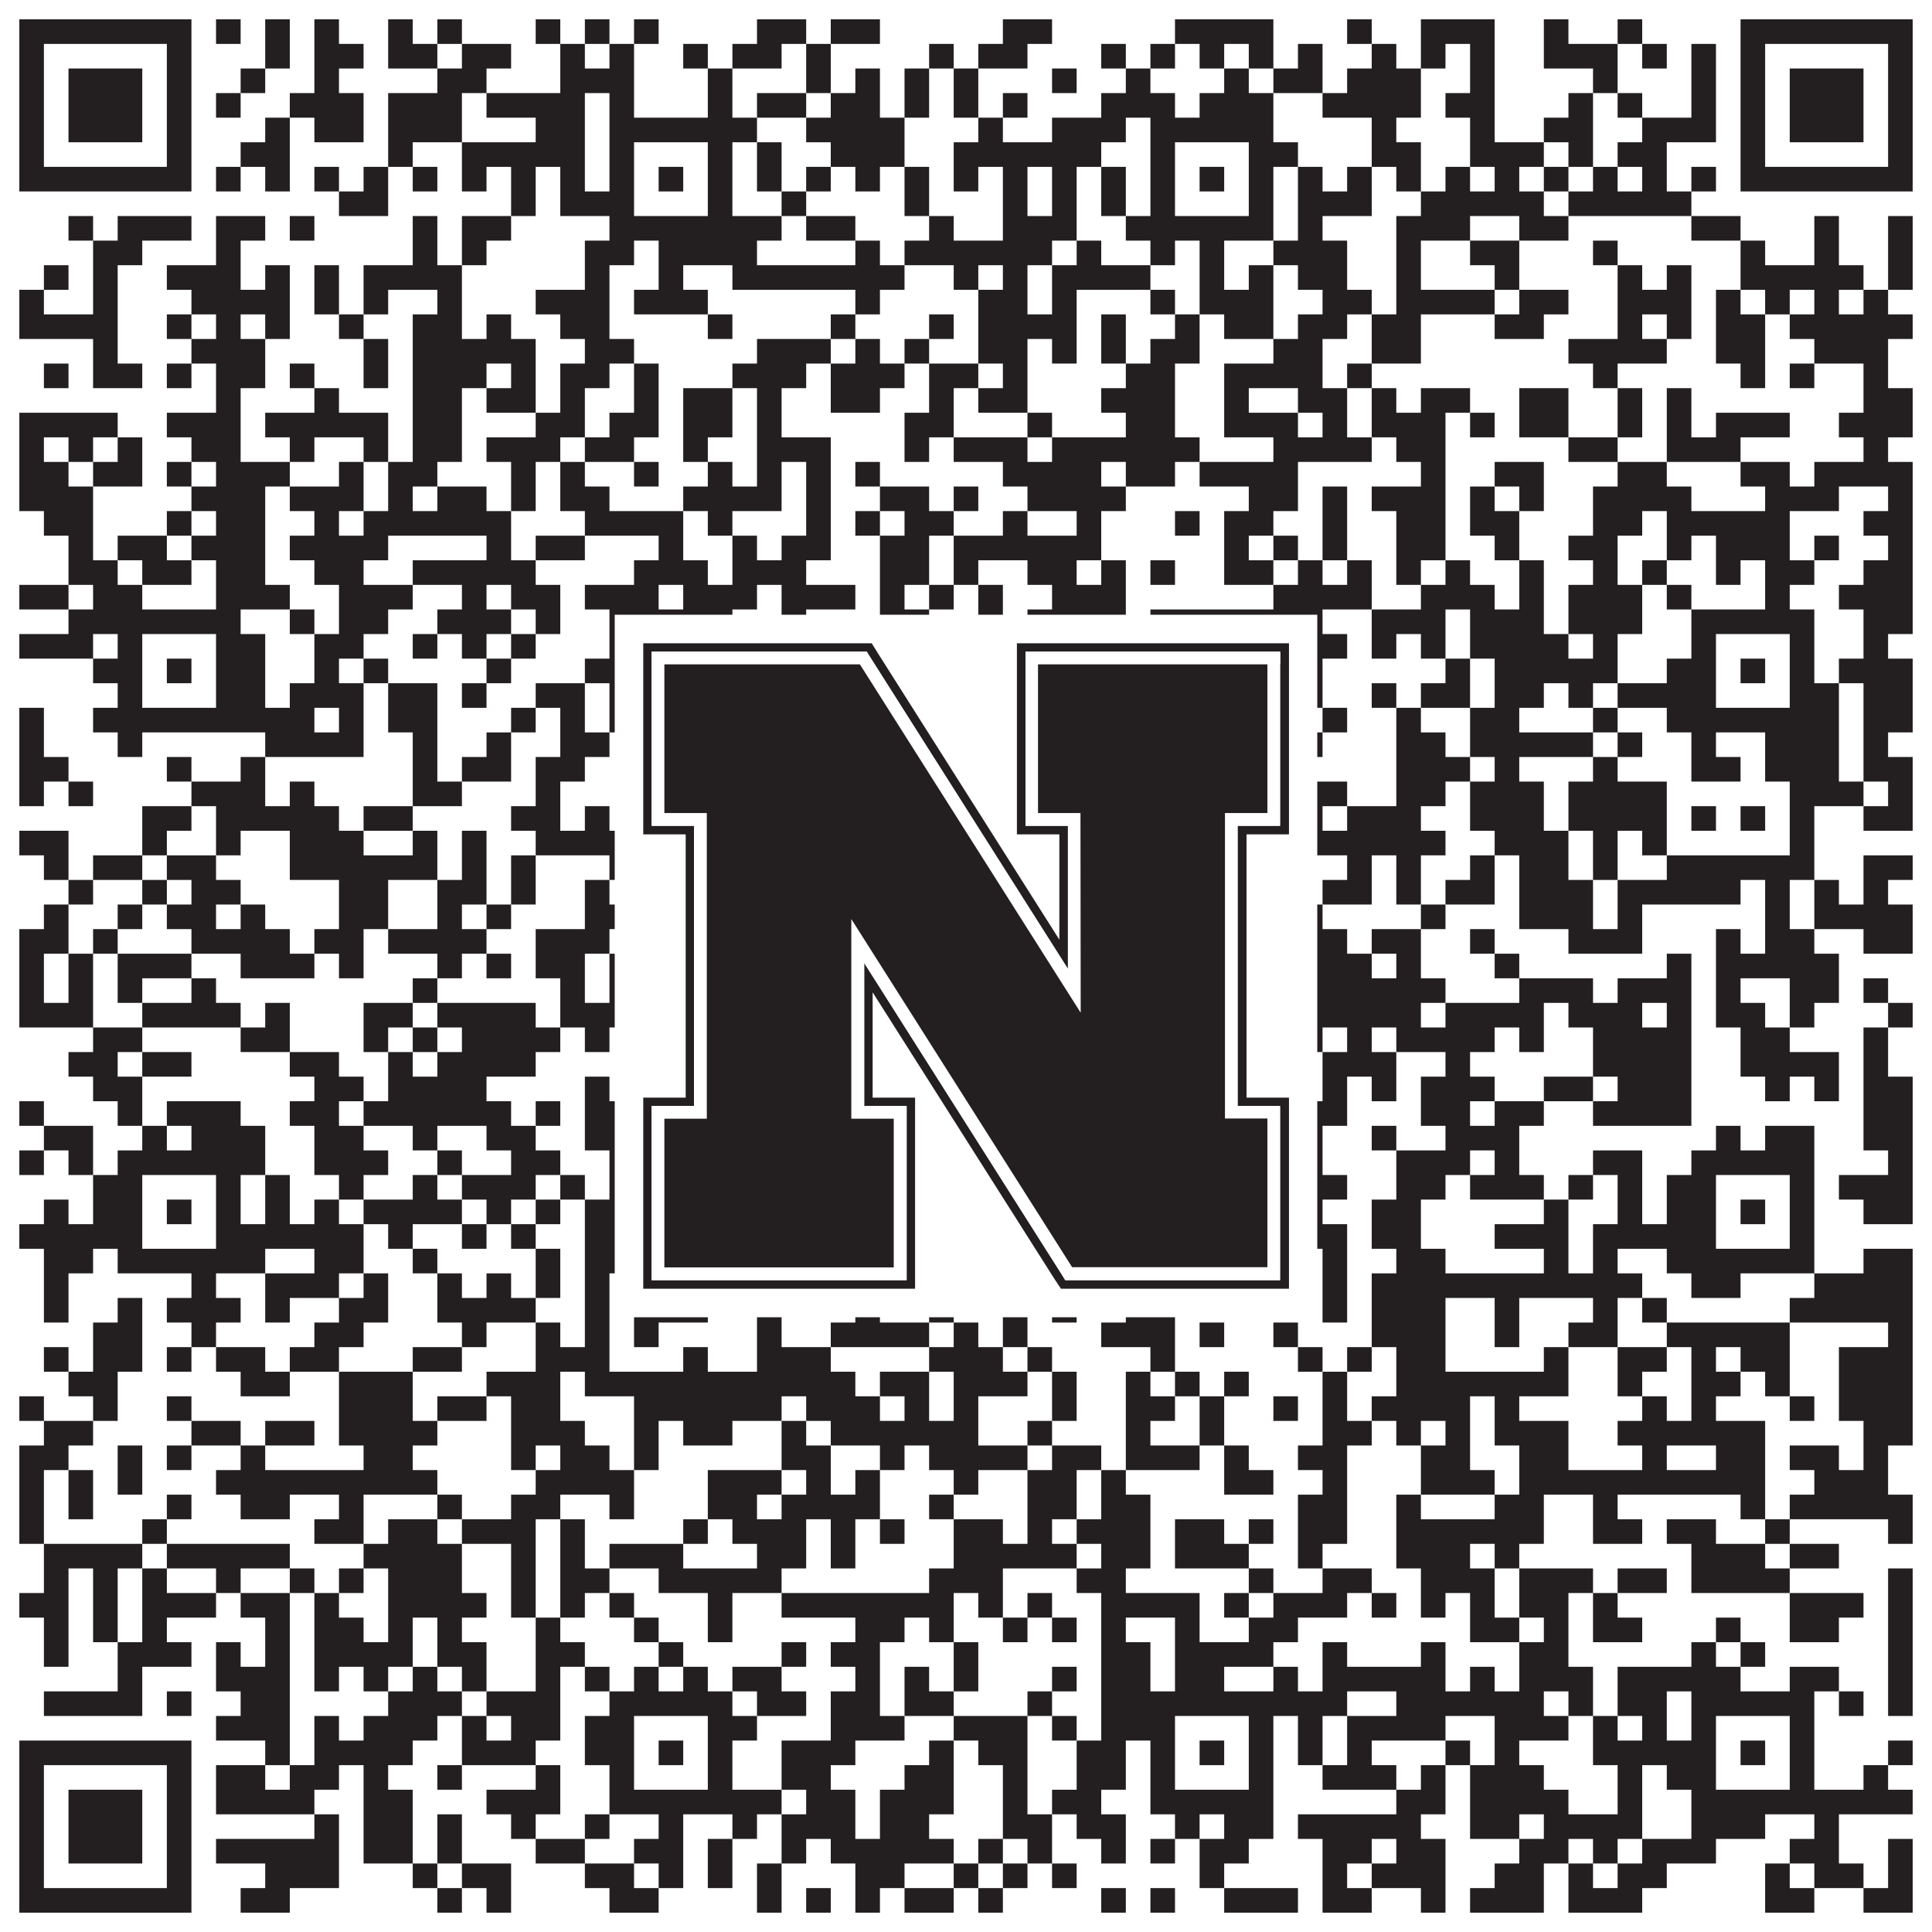 <?xml version="1.0"?>
<svg xmlns="http://www.w3.org/2000/svg" xmlns:xlink="http://www.w3.org/1999/xlink" version="1.1" width="1100px" height="1100px" viewBox="0 0 1100 1100"><rect x="0" y="0" width="1100" height="1100" fill="#ffffff" fill-opacity="1"/><path fill="#231f20" fill-opacity="1" d="M11,11L109,11L109,25L11,25ZM123,11L137,11L137,25L123,25ZM151,11L165,11L165,25L151,25ZM179,11L193,11L193,25L179,25ZM221,11L235,11L235,25L221,25ZM249,11L263,11L263,25L249,25ZM305,11L319,11L319,25L305,25ZM333,11L347,11L347,25L333,25ZM361,11L375,11L375,25L361,25ZM431,11L459,11L459,25L431,25ZM473,11L501,11L501,25L473,25ZM571,11L599,11L599,25L571,25ZM669,11L725,11L725,25L669,25ZM767,11L781,11L781,25L767,25ZM809,11L851,11L851,25L809,25ZM879,11L893,11L893,25L879,25ZM921,11L935,11L935,25L921,25ZM991,11L1089,11L1089,25L991,25ZM11,25L25,25L25,39L11,39ZM95,25L109,25L109,39L95,39ZM151,25L165,25L165,39L151,39ZM179,25L207,25L207,39L179,39ZM221,25L249,25L249,39L221,39ZM263,25L291,25L291,39L263,39ZM319,25L333,25L333,39L319,39ZM347,25L361,25L361,39L347,39ZM389,25L403,25L403,39L389,39ZM417,25L445,25L445,39L417,39ZM459,25L473,25L473,39L459,39ZM529,25L543,25L543,39L529,39ZM557,25L585,25L585,39L557,39ZM627,25L641,25L641,39L627,39ZM655,25L669,25L669,39L655,39ZM683,25L697,25L697,39L683,39ZM711,25L725,25L725,39L711,39ZM739,25L753,25L753,39L739,39ZM781,25L795,25L795,39L781,39ZM809,25L823,25L823,39L809,39ZM837,25L851,25L851,39L837,39ZM879,25L921,25L921,39L879,39ZM935,25L949,25L949,39L935,39ZM963,25L977,25L977,39L963,39ZM991,25L1005,25L1005,39L991,39ZM1075,25L1089,25L1089,39L1075,39ZM11,39L25,39L25,53L11,53ZM39,39L81,39L81,53L39,53ZM95,39L109,39L109,53L95,53ZM137,39L151,39L151,53L137,53ZM179,39L193,39L193,53L179,53ZM249,39L277,39L277,53L249,53ZM319,39L361,39L361,53L319,53ZM403,39L417,39L417,53L403,53ZM459,39L473,39L473,53L459,53ZM487,39L501,39L501,53L487,53ZM515,39L529,39L529,53L515,53ZM543,39L557,39L557,53L543,53ZM599,39L613,39L613,53L599,53ZM641,39L655,39L655,53L641,53ZM697,39L711,39L711,53L697,53ZM725,39L753,39L753,53L725,53ZM767,39L809,39L809,53L767,53ZM837,39L851,39L851,53L837,53ZM907,39L921,39L921,53L907,53ZM963,39L977,39L977,53L963,53ZM991,39L1005,39L1005,53L991,53ZM1019,39L1061,39L1061,53L1019,53ZM1075,39L1089,39L1089,53L1075,53ZM11,53L25,53L25,67L11,67ZM39,53L81,53L81,67L39,67ZM95,53L109,53L109,67L95,67ZM123,53L137,53L137,67L123,67ZM165,53L207,53L207,67L165,67ZM221,53L263,53L263,67L221,67ZM277,53L333,53L333,67L277,67ZM347,53L361,53L361,67L347,67ZM403,53L417,53L417,67L403,67ZM431,53L459,53L459,67L431,67ZM473,53L501,53L501,67L473,67ZM515,53L529,53L529,67L515,67ZM543,53L557,53L557,67L543,67ZM571,53L585,53L585,67L571,67ZM627,53L669,53L669,67L627,67ZM683,53L725,53L725,67L683,67ZM753,53L809,53L809,67L753,67ZM823,53L851,53L851,67L823,67ZM893,53L907,53L907,67L893,67ZM921,53L935,53L935,67L921,67ZM963,53L977,53L977,67L963,67ZM991,53L1005,53L1005,67L991,67ZM1019,53L1061,53L1061,67L1019,67ZM1075,53L1089,53L1089,67L1075,67ZM11,67L25,67L25,81L11,81ZM39,67L81,67L81,81L39,81ZM95,67L109,67L109,81L95,81ZM151,67L165,67L165,81L151,81ZM179,67L207,67L207,81L179,81ZM221,67L263,67L263,81L221,81ZM305,67L333,67L333,81L305,81ZM347,67L431,67L431,81L347,81ZM459,67L515,67L515,81L459,81ZM557,67L571,67L571,81L557,81ZM599,67L641,67L641,81L599,81ZM655,67L725,67L725,81L655,81ZM781,67L795,67L795,81L781,81ZM837,67L851,67L851,81L837,81ZM879,67L907,67L907,81L879,81ZM935,67L977,67L977,81L935,81ZM991,67L1005,67L1005,81L991,81ZM1019,67L1061,67L1061,81L1019,81ZM1075,67L1089,67L1089,81L1075,81ZM11,81L25,81L25,95L11,95ZM95,81L109,81L109,95L95,95ZM137,81L165,81L165,95L137,95ZM221,81L235,81L235,95L221,95ZM263,81L333,81L333,95L263,95ZM347,81L361,81L361,95L347,95ZM403,81L417,81L417,95L403,95ZM431,81L445,81L445,95L431,95ZM473,81L515,81L515,95L473,95ZM543,81L627,81L627,95L543,95ZM655,81L669,81L669,95L655,95ZM711,81L739,81L739,95L711,95ZM781,81L809,81L809,95L781,95ZM837,81L879,81L879,95L837,95ZM893,81L907,81L907,95L893,95ZM921,81L949,81L949,95L921,95ZM991,81L1005,81L1005,95L991,95ZM1075,81L1089,81L1089,95L1075,95ZM11,95L109,95L109,109L11,109ZM123,95L137,95L137,109L123,109ZM151,95L165,95L165,109L151,109ZM179,95L193,95L193,109L179,109ZM207,95L221,95L221,109L207,109ZM235,95L249,95L249,109L235,109ZM263,95L277,95L277,109L263,109ZM291,95L305,95L305,109L291,109ZM319,95L333,95L333,109L319,109ZM347,95L361,95L361,109L347,109ZM375,95L389,95L389,109L375,109ZM403,95L417,95L417,109L403,109ZM431,95L445,95L445,109L431,109ZM459,95L473,95L473,109L459,109ZM487,95L501,95L501,109L487,109ZM515,95L529,95L529,109L515,109ZM543,95L557,95L557,109L543,109ZM571,95L585,95L585,109L571,109ZM599,95L613,95L613,109L599,109ZM627,95L641,95L641,109L627,109ZM655,95L669,95L669,109L655,109ZM683,95L697,95L697,109L683,109ZM711,95L725,95L725,109L711,109ZM739,95L753,95L753,109L739,109ZM767,95L781,95L781,109L767,109ZM795,95L809,95L809,109L795,109ZM823,95L837,95L837,109L823,109ZM851,95L865,95L865,109L851,109ZM879,95L893,95L893,109L879,109ZM907,95L921,95L921,109L907,109ZM935,95L949,95L949,109L935,109ZM963,95L977,95L977,109L963,109ZM991,95L1089,95L1089,109L991,109ZM193,109L221,109L221,123L193,123ZM291,109L305,109L305,123L291,123ZM319,109L361,109L361,123L319,123ZM403,109L417,109L417,123L403,123ZM445,109L459,109L459,123L445,123ZM515,109L529,109L529,123L515,123ZM571,109L585,109L585,123L571,123ZM599,109L613,109L613,123L599,123ZM627,109L641,109L641,123L627,123ZM655,109L669,109L669,123L655,123ZM711,109L725,109L725,123L711,123ZM739,109L781,109L781,123L739,123ZM809,109L879,109L879,123L809,123ZM893,109L963,109L963,123L893,123ZM39,123L53,123L53,137L39,137ZM67,123L109,123L109,137L67,137ZM123,123L151,123L151,137L123,137ZM165,123L179,123L179,137L165,137ZM235,123L249,123L249,137L235,137ZM263,123L291,123L291,137L263,137ZM347,123L445,123L445,137L347,137ZM459,123L487,123L487,137L459,137ZM529,123L543,123L543,137L529,137ZM571,123L613,123L613,137L571,137ZM641,123L725,123L725,137L641,137ZM739,123L753,123L753,137L739,137ZM795,123L837,123L837,137L795,137ZM865,123L893,123L893,137L865,137ZM963,123L991,123L991,137L963,137ZM1033,123L1047,123L1047,137L1033,137ZM1075,123L1089,123L1089,137L1075,137ZM53,137L81,137L81,151L53,151ZM123,137L137,137L137,151L123,151ZM235,137L249,137L249,151L235,151ZM263,137L277,137L277,151L263,151ZM333,137L361,137L361,151L333,151ZM375,137L431,137L431,151L375,151ZM487,137L501,137L501,151L487,151ZM515,137L599,137L599,151L515,151ZM613,137L627,137L627,151L613,151ZM655,137L669,137L669,151L655,151ZM683,137L697,137L697,151L683,151ZM725,137L767,137L767,151L725,151ZM795,137L809,137L809,151L795,151ZM837,137L865,137L865,151L837,151ZM907,137L921,137L921,151L907,151ZM991,137L1005,137L1005,151L991,151ZM1033,137L1047,137L1047,151L1033,151ZM1075,137L1089,137L1089,151L1075,151ZM25,151L39,151L39,165L25,165ZM53,151L67,151L67,165L53,165ZM95,151L137,151L137,165L95,165ZM151,151L165,151L165,165L151,165ZM179,151L193,151L193,165L179,165ZM207,151L263,151L263,165L207,165ZM333,151L347,151L347,165L333,165ZM375,151L389,151L389,165L375,165ZM417,151L515,151L515,165L417,165ZM543,151L557,151L557,165L543,165ZM571,151L585,151L585,165L571,165ZM599,151L655,151L655,165L599,165ZM683,151L697,151L697,165L683,165ZM711,151L725,151L725,165L711,165ZM739,151L767,151L767,165L739,165ZM795,151L809,151L809,165L795,165ZM851,151L865,151L865,165L851,165ZM921,151L935,151L935,165L921,165ZM949,151L963,151L963,165L949,165ZM991,151L1061,151L1061,165L991,165ZM1075,151L1089,151L1089,165L1075,165ZM11,165L25,165L25,179L11,179ZM53,165L67,165L67,179L53,179ZM109,165L165,165L165,179L109,179ZM179,165L193,165L193,179L179,179ZM207,165L221,165L221,179L207,179ZM249,165L263,165L263,179L249,179ZM305,165L347,165L347,179L305,179ZM361,165L403,165L403,179L361,179ZM487,165L501,165L501,179L487,179ZM557,165L585,165L585,179L557,179ZM599,165L613,165L613,179L599,179ZM655,165L669,165L669,179L655,179ZM683,165L725,165L725,179L683,179ZM753,165L781,165L781,179L753,179ZM795,165L851,165L851,179L795,179ZM865,165L893,165L893,179L865,179ZM921,165L963,165L963,179L921,179ZM977,165L991,165L991,179L977,179ZM1005,165L1019,165L1019,179L1005,179ZM1033,165L1047,165L1047,179L1033,179ZM1061,165L1075,165L1075,179L1061,179ZM11,179L67,179L67,193L11,193ZM95,179L109,179L109,193L95,193ZM123,179L137,179L137,193L123,193ZM151,179L165,179L165,193L151,193ZM193,179L207,179L207,193L193,193ZM235,179L263,179L263,193L235,193ZM277,179L291,179L291,193L277,193ZM319,179L347,179L347,193L319,193ZM403,179L417,179L417,193L403,193ZM473,179L487,179L487,193L473,193ZM529,179L543,179L543,193L529,193ZM557,179L613,179L613,193L557,193ZM627,179L641,179L641,193L627,193ZM669,179L683,179L683,193L669,193ZM697,179L725,179L725,193L697,193ZM739,179L767,179L767,193L739,193ZM781,179L809,179L809,193L781,193ZM851,179L879,179L879,193L851,193ZM921,179L935,179L935,193L921,193ZM949,179L963,179L963,193L949,193ZM977,179L1005,179L1005,193L977,193ZM1019,179L1089,179L1089,193L1019,193ZM53,193L67,193L67,207L53,207ZM109,193L151,193L151,207L109,207ZM207,193L221,193L221,207L207,207ZM235,193L305,193L305,207L235,207ZM333,193L361,193L361,207L333,207ZM431,193L473,193L473,207L431,207ZM487,193L501,193L501,207L487,207ZM515,193L529,193L529,207L515,207ZM557,193L585,193L585,207L557,207ZM599,193L613,193L613,207L599,207ZM627,193L641,193L641,207L627,207ZM655,193L683,193L683,207L655,207ZM725,193L753,193L753,207L725,207ZM781,193L809,193L809,207L781,207ZM893,193L949,193L949,207L893,207ZM977,193L1005,193L1005,207L977,207ZM1033,193L1075,193L1075,207L1033,207ZM25,207L39,207L39,221L25,221ZM53,207L81,207L81,221L53,221ZM95,207L109,207L109,221L95,221ZM123,207L151,207L151,221L123,221ZM165,207L179,207L179,221L165,221ZM207,207L221,207L221,221L207,221ZM235,207L277,207L277,221L235,221ZM291,207L305,207L305,221L291,221ZM319,207L347,207L347,221L319,221ZM361,207L375,207L375,221L361,221ZM417,207L459,207L459,221L417,221ZM473,207L515,207L515,221L473,221ZM529,207L557,207L557,221L529,221ZM571,207L585,207L585,221L571,221ZM641,207L669,207L669,221L641,221ZM697,207L753,207L753,221L697,221ZM767,207L781,207L781,221L767,221ZM907,207L921,207L921,221L907,221ZM991,207L1005,207L1005,221L991,221ZM1019,207L1033,207L1033,221L1019,221ZM1061,207L1075,207L1075,221L1061,221ZM123,221L137,221L137,235L123,235ZM179,221L193,221L193,235L179,235ZM235,221L263,221L263,235L235,235ZM277,221L305,221L305,235L277,235ZM319,221L333,221L333,235L319,235ZM361,221L375,221L375,235L361,235ZM389,221L417,221L417,235L389,235ZM431,221L445,221L445,235L431,235ZM473,221L501,221L501,235L473,235ZM529,221L543,221L543,235L529,235ZM557,221L585,221L585,235L557,235ZM627,221L669,221L669,235L627,235ZM697,221L711,221L711,235L697,235ZM739,221L767,221L767,235L739,235ZM781,221L795,221L795,235L781,235ZM809,221L837,221L837,235L809,235ZM865,221L893,221L893,235L865,235ZM921,221L935,221L935,235L921,235ZM949,221L963,221L963,235L949,235ZM1061,221L1089,221L1089,235L1061,235ZM11,235L67,235L67,249L11,249ZM95,235L137,235L137,249L95,249ZM151,235L221,235L221,249L151,249ZM235,235L263,235L263,249L235,249ZM305,235L333,235L333,249L305,249ZM347,235L375,235L375,249L347,249ZM389,235L417,235L417,249L389,249ZM431,235L445,235L445,249L431,249ZM515,235L543,235L543,249L515,249ZM585,235L599,235L599,249L585,249ZM641,235L669,235L669,249L641,249ZM697,235L739,235L739,249L697,249ZM753,235L767,235L767,249L753,249ZM781,235L823,235L823,249L781,249ZM837,235L851,235L851,249L837,249ZM865,235L893,235L893,249L865,249ZM921,235L935,235L935,249L921,249ZM949,235L963,235L963,249L949,249ZM977,235L1019,235L1019,249L977,249ZM1047,235L1089,235L1089,249L1047,249ZM11,249L25,249L25,263L11,263ZM39,249L53,249L53,263L39,263ZM67,249L81,249L81,263L67,263ZM109,249L137,249L137,263L109,263ZM165,249L179,249L179,263L165,263ZM207,249L221,249L221,263L207,263ZM235,249L263,249L263,263L235,263ZM277,249L319,249L319,263L277,263ZM333,249L361,249L361,263L333,263ZM389,249L403,249L403,263L389,263ZM431,249L473,249L473,263L431,263ZM515,249L529,249L529,263L515,263ZM543,249L585,249L585,263L543,263ZM599,249L683,249L683,263L599,263ZM725,249L781,249L781,263L725,263ZM795,249L823,249L823,263L795,263ZM893,249L921,249L921,263L893,263ZM949,249L991,249L991,263L949,263ZM1061,249L1075,249L1075,263L1061,263ZM11,263L39,263L39,277L11,277ZM53,263L81,263L81,277L53,277ZM95,263L109,263L109,277L95,277ZM123,263L165,263L165,277L123,277ZM193,263L207,263L207,277L193,277ZM221,263L249,263L249,277L221,277ZM291,263L305,263L305,277L291,277ZM319,263L333,263L333,277L319,277ZM361,263L375,263L375,277L361,277ZM403,263L417,263L417,277L403,277ZM431,263L445,263L445,277L431,277ZM459,263L473,263L473,277L459,277ZM487,263L501,263L501,277L487,277ZM571,263L627,263L627,277L571,277ZM641,263L669,263L669,277L641,277ZM683,263L739,263L739,277L683,277ZM809,263L823,263L823,277L809,277ZM851,263L879,263L879,277L851,277ZM921,263L949,263L949,277L921,277ZM991,263L1019,263L1019,277L991,277ZM1033,263L1089,263L1089,277L1033,277ZM11,277L53,277L53,291L11,291ZM109,277L151,277L151,291L109,291ZM165,277L207,277L207,291L165,291ZM221,277L235,277L235,291L221,291ZM249,277L277,277L277,291L249,291ZM291,277L305,277L305,291L291,291ZM319,277L347,277L347,291L319,291ZM389,277L445,277L445,291L389,291ZM459,277L473,277L473,291L459,291ZM501,277L529,277L529,291L501,291ZM543,277L557,277L557,291L543,291ZM585,277L641,277L641,291L585,291ZM711,277L739,277L739,291L711,291ZM753,277L767,277L767,291L753,291ZM781,277L823,277L823,291L781,291ZM837,277L851,277L851,291L837,291ZM865,277L879,277L879,291L865,291ZM907,277L963,277L963,291L907,291ZM1005,277L1047,277L1047,291L1005,291ZM1075,277L1089,277L1089,291L1075,291ZM25,291L53,291L53,305L25,305ZM95,291L109,291L109,305L95,305ZM123,291L151,291L151,305L123,305ZM179,291L193,291L193,305L179,305ZM207,291L291,291L291,305L207,305ZM333,291L389,291L389,305L333,305ZM403,291L417,291L417,305L403,305ZM459,291L473,291L473,305L459,305ZM487,291L501,291L501,305L487,305ZM515,291L543,291L543,305L515,305ZM571,291L585,291L585,305L571,305ZM613,291L627,291L627,305L613,305ZM669,291L683,291L683,305L669,305ZM697,291L725,291L725,305L697,305ZM753,291L767,291L767,305L753,305ZM795,291L823,291L823,305L795,305ZM837,291L865,291L865,305L837,305ZM907,291L935,291L935,305L907,305ZM949,291L1019,291L1019,305L949,305ZM1061,291L1089,291L1089,305L1061,305ZM39,305L53,305L53,319L39,319ZM67,305L95,305L95,319L67,319ZM109,305L151,305L151,319L109,319ZM165,305L221,305L221,319L165,319ZM277,305L291,305L291,319L277,319ZM305,305L333,305L333,319L305,319ZM375,305L389,305L389,319L375,319ZM417,305L431,305L431,319L417,319ZM445,305L473,305L473,319L445,319ZM501,305L529,305L529,319L501,319ZM543,305L627,305L627,319L543,319ZM697,305L711,305L711,319L697,319ZM725,305L739,305L739,319L725,319ZM753,305L767,305L767,319L753,319ZM795,305L823,305L823,319L795,319ZM851,305L865,305L865,319L851,319ZM893,305L921,305L921,319L893,319ZM949,305L963,305L963,319L949,319ZM977,305L1019,305L1019,319L977,319ZM1033,305L1047,305L1047,319L1033,319ZM1075,305L1089,305L1089,319L1075,319ZM39,319L67,319L67,333L39,333ZM81,319L109,319L109,333L81,333ZM123,319L151,319L151,333L123,333ZM179,319L207,319L207,333L179,333ZM235,319L305,319L305,333L235,333ZM361,319L403,319L403,333L361,333ZM417,319L459,319L459,333L417,333ZM501,319L529,319L529,333L501,333ZM543,319L557,319L557,333L543,333ZM585,319L613,319L613,333L585,333ZM627,319L641,319L641,333L627,333ZM655,319L669,319L669,333L655,333ZM697,319L725,319L725,333L697,333ZM739,319L753,319L753,333L739,333ZM767,319L781,319L781,333L767,333ZM795,319L809,319L809,333L795,333ZM823,319L837,319L837,333L823,333ZM865,319L879,319L879,333L865,333ZM907,319L921,319L921,333L907,333ZM935,319L949,319L949,333L935,333ZM977,319L991,319L991,333L977,333ZM1005,319L1033,319L1033,333L1005,333ZM1061,319L1089,319L1089,333L1061,333ZM11,333L39,333L39,347L11,347ZM53,333L81,333L81,347L53,347ZM123,333L165,333L165,347L123,347ZM193,333L235,333L235,347L193,347ZM263,333L277,333L277,347L263,347ZM291,333L319,333L319,347L291,347ZM333,333L375,333L375,347L333,347ZM389,333L431,333L431,347L389,347ZM445,333L487,333L487,347L445,347ZM501,333L515,333L515,347L501,347ZM529,333L543,333L543,347L529,347ZM557,333L571,333L571,347L557,347ZM599,333L641,333L641,347L599,347ZM725,333L781,333L781,347L725,347ZM809,333L851,333L851,347L809,347ZM865,333L879,333L879,347L865,347ZM893,333L935,333L935,347L893,347ZM949,333L963,333L963,347L949,347ZM1005,333L1019,333L1019,347L1005,347ZM1047,333L1089,333L1089,347L1047,347ZM39,347L137,347L137,361L39,361ZM165,347L179,347L179,361L165,361ZM193,347L221,347L221,361L193,361ZM249,347L291,347L291,361L249,361ZM305,347L319,347L319,361L305,361ZM347,347L417,347L417,361L347,361ZM445,347L459,347L459,361L445,361ZM501,347L529,347L529,361L501,361ZM557,347L571,347L571,361L557,361ZM585,347L641,347L641,361L585,361ZM655,347L753,347L753,361L655,361ZM781,347L823,347L823,361L781,361ZM837,347L879,347L879,361L837,361ZM893,347L935,347L935,361L893,361ZM963,347L1033,347L1033,361L963,361ZM1061,347L1089,347L1089,361L1061,361ZM11,361L53,361L53,375L11,375ZM67,361L81,361L81,375L67,375ZM123,361L151,361L151,375L123,375ZM179,361L207,361L207,375L179,375ZM235,361L249,361L249,375L235,375ZM263,361L277,361L277,375L263,375ZM291,361L305,361L305,375L291,375ZM347,361L361,361L361,375L347,375ZM403,361L459,361L459,375L403,375ZM473,361L501,361L501,375L473,375ZM529,361L571,361L571,375L529,375ZM585,361L599,361L599,375L585,375ZM613,361L627,361L627,375L613,375ZM641,361L669,361L669,375L641,375ZM711,361L725,361L725,375L711,375ZM739,361L767,361L767,375L739,375ZM781,361L795,361L795,375L781,375ZM809,361L823,361L823,375L809,375ZM837,361L893,361L893,375L837,375ZM907,361L921,361L921,375L907,375ZM963,361L977,361L977,375L963,375ZM1019,361L1033,361L1033,375L1019,375ZM1061,361L1075,361L1075,375L1061,375ZM53,375L81,375L81,389L53,389ZM95,375L109,375L109,389L95,389ZM123,375L151,375L151,389L123,389ZM179,375L193,375L193,389L179,389ZM207,375L221,375L221,389L207,389ZM277,375L291,375L291,389L277,389ZM333,375L361,375L361,389L333,389ZM375,375L389,375L389,389L375,389ZM403,375L417,375L417,389L403,389ZM431,375L473,375L473,389L431,389ZM487,375L501,375L501,389L487,389ZM529,375L571,375L571,389L529,389ZM599,375L627,375L627,389L599,389ZM655,375L669,375L669,389L655,389ZM683,375L697,375L697,389L683,389ZM711,375L753,375L753,389L711,389ZM823,375L837,375L837,389L823,389ZM851,375L921,375L921,389L851,389ZM949,375L977,375L977,389L949,389ZM991,375L1005,375L1005,389L991,389ZM1019,375L1033,375L1033,389L1019,389ZM1047,375L1089,375L1089,389L1047,389ZM67,389L81,389L81,403L67,403ZM123,389L151,389L151,403L123,403ZM165,389L207,389L207,403L165,403ZM221,389L249,389L249,403L221,403ZM263,389L277,389L277,403L263,403ZM305,389L333,389L333,403L305,403ZM347,389L361,389L361,403L347,403ZM403,389L417,389L417,403L403,403ZM445,389L459,389L459,403L445,403ZM473,389L515,389L515,403L473,403ZM529,389L571,389L571,403L529,403ZM585,389L613,389L613,403L585,403ZM641,389L669,389L669,403L641,403ZM711,389L725,389L725,403L711,403ZM739,389L753,389L753,403L739,403ZM781,389L795,389L795,403L781,403ZM809,389L837,389L837,403L809,403ZM851,389L879,389L879,403L851,403ZM893,389L907,389L907,403L893,403ZM921,389L977,389L977,403L921,403ZM1019,389L1047,389L1047,403L1019,403ZM1061,389L1089,389L1089,403L1061,403ZM11,403L25,403L25,417L11,417ZM53,403L179,403L179,417L53,417ZM193,403L207,403L207,417L193,417ZM221,403L249,403L249,417L221,417ZM291,403L305,403L305,417L291,417ZM319,403L333,403L333,417L319,417ZM347,403L459,403L459,417L347,417ZM473,403L487,403L487,417L473,417ZM529,403L543,403L543,417L529,417ZM571,403L613,403L613,417L571,417ZM627,403L725,403L725,417L627,417ZM753,403L767,403L767,417L753,417ZM795,403L809,403L809,417L795,417ZM837,403L865,403L865,417L837,417ZM907,403L921,403L921,417L907,417ZM949,403L1047,403L1047,417L949,417ZM1061,403L1089,403L1089,417L1061,417ZM11,417L25,417L25,431L11,431ZM67,417L81,417L81,431L67,431ZM151,417L207,417L207,431L151,431ZM235,417L249,417L249,431L235,431ZM277,417L291,417L291,431L277,431ZM319,417L347,417L347,431L319,431ZM361,417L389,417L389,431L361,431ZM403,417L417,417L417,431L403,431ZM459,417L487,417L487,431L459,431ZM515,417L557,417L557,431L515,431ZM585,417L627,417L627,431L585,431ZM641,417L655,417L655,431L641,431ZM683,417L697,417L697,431L683,431ZM725,417L753,417L753,431L725,431ZM795,417L823,417L823,431L795,431ZM837,417L907,417L907,431L837,431ZM921,417L935,417L935,431L921,431ZM963,417L977,417L977,431L963,431ZM1005,417L1047,417L1047,431L1005,431ZM1061,417L1075,417L1075,431L1061,431ZM11,431L39,431L39,445L11,445ZM95,431L109,431L109,445L95,445ZM137,431L151,431L151,445L137,445ZM235,431L249,431L249,445L235,445ZM263,431L291,431L291,445L263,445ZM305,431L333,431L333,445L305,445ZM375,431L389,431L389,445L375,445ZM417,431L445,431L445,445L417,445ZM529,431L599,431L599,445L529,445ZM641,431L655,431L655,445L641,445ZM669,431L683,431L683,445L669,445ZM697,431L725,431L725,445L697,445ZM795,431L837,431L837,445L795,445ZM851,431L865,431L865,445L851,445ZM907,431L921,431L921,445L907,445ZM963,431L991,431L991,445L963,445ZM1005,431L1047,431L1047,445L1005,445ZM1061,431L1089,431L1089,445L1061,445ZM11,445L25,445L25,459L11,459ZM39,445L53,445L53,459L39,459ZM109,445L151,445L151,459L109,459ZM165,445L179,445L179,459L165,459ZM235,445L263,445L263,459L235,459ZM305,445L319,445L319,459L305,459ZM361,445L389,445L389,459L361,459ZM445,445L459,445L459,459L445,459ZM501,445L529,445L529,459L501,459ZM557,445L599,445L599,459L557,459ZM613,445L627,445L627,459L613,459ZM641,445L669,445L669,459L641,459ZM697,445L711,445L711,459L697,459ZM725,445L767,445L767,459L725,459ZM795,445L823,445L823,459L795,459ZM837,445L879,445L879,459L837,459ZM893,445L949,445L949,459L893,459ZM1019,445L1061,445L1061,459L1019,459ZM1075,445L1089,445L1089,459L1075,459ZM81,459L109,459L109,473L81,473ZM123,459L193,459L193,473L123,473ZM207,459L235,459L235,473L207,473ZM291,459L319,459L319,473L291,473ZM333,459L347,459L347,473L333,473ZM361,459L375,459L375,473L361,473ZM403,459L431,459L431,473L403,473ZM445,459L473,459L473,473L445,473ZM501,459L515,459L515,473L501,473ZM529,459L585,459L585,473L529,473ZM613,459L697,459L697,473L613,473ZM739,459L753,459L753,473L739,473ZM767,459L809,459L809,473L767,473ZM837,459L879,459L879,473L837,473ZM893,459L949,459L949,473L893,473ZM963,459L977,459L977,473L963,473ZM991,459L1005,459L1005,473L991,473ZM1019,459L1033,459L1033,473L1019,473ZM1061,459L1089,459L1089,473L1061,473ZM11,473L39,473L39,487L11,487ZM81,473L95,473L95,487L81,487ZM123,473L137,473L137,487L123,487ZM165,473L207,473L207,487L165,487ZM235,473L249,473L249,487L235,487ZM263,473L277,473L277,487L263,487ZM305,473L403,473L403,487L305,487ZM417,473L431,473L431,487L417,487ZM501,473L571,473L571,487L501,487ZM585,473L627,473L627,487L585,487ZM655,473L725,473L725,487L655,487ZM739,473L823,473L823,487L739,487ZM851,473L893,473L893,487L851,487ZM907,473L921,473L921,487L907,487ZM935,473L949,473L949,487L935,487ZM1019,473L1033,473L1033,487L1019,487ZM25,487L39,487L39,501L25,501ZM53,487L81,487L81,501L53,501ZM95,487L123,487L123,501L95,501ZM165,487L249,487L249,501L165,501ZM263,487L277,487L277,501L263,501ZM291,487L305,487L305,501L291,501ZM347,487L361,487L361,501L347,501ZM389,487L417,487L417,501L389,501ZM445,487L473,487L473,501L445,501ZM515,487L543,487L543,501L515,501ZM557,487L571,487L571,501L557,501ZM683,487L697,487L697,501L683,501ZM711,487L725,487L725,501L711,501ZM767,487L781,487L781,501L767,501ZM795,487L809,487L809,501L795,501ZM837,487L851,487L851,501L837,501ZM865,487L893,487L893,501L865,501ZM907,487L921,487L921,501L907,501ZM949,487L1033,487L1033,501L949,501ZM1061,487L1089,487L1089,501L1061,501ZM39,501L53,501L53,515L39,515ZM81,501L95,501L95,515L81,515ZM109,501L137,501L137,515L109,515ZM193,501L221,501L221,515L193,515ZM249,501L277,501L277,515L249,515ZM291,501L305,501L305,515L291,515ZM333,501L347,501L347,515L333,515ZM361,501L417,501L417,515L361,515ZM431,501L473,501L473,515L431,515ZM487,501L501,501L501,515L487,515ZM515,501L529,501L529,515L515,515ZM543,501L557,501L557,515L543,515ZM613,501L641,501L641,515L613,515ZM655,501L683,501L683,515L655,515ZM697,501L711,501L711,515L697,515ZM725,501L739,501L739,515L725,515ZM753,501L781,501L781,515L753,515ZM795,501L809,501L809,515L795,515ZM823,501L851,501L851,515L823,515ZM865,501L907,501L907,515L865,515ZM921,501L991,501L991,515L921,515ZM1005,501L1019,501L1019,515L1005,515ZM1033,501L1047,501L1047,515L1033,515ZM1061,501L1075,501L1075,515L1061,515ZM25,515L39,515L39,529L25,529ZM67,515L81,515L81,529L67,529ZM95,515L123,515L123,529L95,529ZM137,515L151,515L151,529L137,529ZM193,515L221,515L221,529L193,529ZM249,515L263,515L263,529L249,529ZM277,515L291,515L291,529L277,529ZM333,515L361,515L361,529L333,529ZM431,515L445,515L445,529L431,529ZM487,515L543,515L543,529L487,529ZM571,515L585,515L585,529L571,529ZM599,515L641,515L641,529L599,529ZM655,515L683,515L683,529L655,529ZM711,515L753,515L753,529L711,529ZM809,515L823,515L823,529L809,529ZM865,515L907,515L907,529L865,529ZM921,515L935,515L935,529L921,529ZM1005,515L1019,515L1019,529L1005,529ZM1033,515L1089,515L1089,529L1033,529ZM11,529L39,529L39,543L11,543ZM53,529L67,529L67,543L53,543ZM109,529L165,529L165,543L109,543ZM179,529L207,529L207,543L179,543ZM221,529L277,529L277,543L221,543ZM305,529L347,529L347,543L305,543ZM375,529L403,529L403,543L375,543ZM431,529L459,529L459,543L431,543ZM473,529L585,529L585,543L473,543ZM613,529L683,529L683,543L613,543ZM697,529L725,529L725,543L697,543ZM739,529L767,529L767,543L739,543ZM781,529L809,529L809,543L781,543ZM837,529L851,529L851,543L837,543ZM893,529L935,529L935,543L893,543ZM977,529L991,529L991,543L977,543ZM1005,529L1033,529L1033,543L1005,543ZM1061,529L1089,529L1089,543L1061,543ZM11,543L25,543L25,557L11,557ZM39,543L53,543L53,557L39,557ZM67,543L109,543L109,557L67,557ZM137,543L179,543L179,557L137,557ZM193,543L207,543L207,557L193,557ZM249,543L263,543L263,557L249,557ZM277,543L291,543L291,557L277,557ZM305,543L333,543L333,557L305,557ZM347,543L361,543L361,557L347,557ZM375,543L417,543L417,557L375,557ZM431,543L459,543L459,557L431,557ZM473,543L487,543L487,557L473,557ZM515,543L655,543L655,557L515,557ZM683,543L697,543L697,557L683,557ZM711,543L725,543L725,557L711,557ZM739,543L781,543L781,557L739,557ZM795,543L809,543L809,557L795,557ZM851,543L865,543L865,557L851,557ZM949,543L963,543L963,557L949,557ZM977,543L1047,543L1047,557L977,557ZM11,557L25,557L25,571L11,571ZM39,557L53,557L53,571L39,571ZM67,557L81,557L81,571L67,571ZM109,557L123,557L123,571L109,571ZM235,557L249,557L249,571L235,571ZM319,557L333,557L333,571L319,571ZM347,557L361,557L361,571L347,571ZM389,557L459,557L459,571L389,571ZM529,557L543,557L543,571L529,571ZM571,557L613,557L613,571L571,571ZM627,557L641,557L641,571L627,571ZM655,557L669,557L669,571L655,571ZM683,557L711,557L711,571L683,571ZM739,557L823,557L823,571L739,571ZM865,557L907,557L907,571L865,571ZM921,557L963,557L963,571L921,571ZM977,557L991,557L991,571L977,571ZM1019,557L1047,557L1047,571L1019,571ZM1061,557L1075,557L1075,571L1061,571ZM11,571L53,571L53,585L11,585ZM81,571L137,571L137,585L81,585ZM151,571L165,571L165,585L151,585ZM207,571L235,571L235,585L207,585ZM249,571L305,571L305,585L249,585ZM319,571L389,571L389,585L319,585ZM403,571L431,571L431,585L403,585ZM445,571L459,571L459,585L445,585ZM487,571L501,571L501,585L487,585ZM515,571L543,571L543,585L515,585ZM585,571L613,571L613,585L585,585ZM641,571L683,571L683,585L641,585ZM697,571L711,571L711,585L697,585ZM725,571L809,571L809,585L725,585ZM823,571L879,571L879,585L823,585ZM893,571L935,571L935,585L893,585ZM949,571L963,571L963,585L949,585ZM977,571L1005,571L1005,585L977,585ZM1019,571L1033,571L1033,585L1019,585ZM1075,571L1089,571L1089,585L1075,585ZM53,585L81,585L81,599L53,599ZM137,585L165,585L165,599L137,599ZM207,585L221,585L221,599L207,599ZM235,585L249,585L249,599L235,599ZM263,585L319,585L319,599L263,599ZM333,585L347,585L347,599L333,599ZM375,585L403,585L403,599L375,599ZM417,585L459,585L459,599L417,599ZM487,585L501,585L501,599L487,599ZM557,585L571,585L571,599L557,599ZM585,585L627,585L627,599L585,599ZM655,585L669,585L669,599L655,599ZM683,585L725,585L725,599L683,599ZM739,585L753,585L753,599L739,599ZM767,585L781,585L781,599L767,599ZM795,585L851,585L851,599L795,599ZM865,585L879,585L879,599L865,599ZM907,585L963,585L963,599L907,599ZM991,585L1019,585L1019,599L991,599ZM1061,585L1075,585L1075,599L1061,599ZM39,599L67,599L67,613L39,613ZM81,599L109,599L109,613L81,613ZM165,599L193,599L193,613L165,613ZM221,599L235,599L235,613L221,613ZM249,599L305,599L305,613L249,613ZM403,599L417,599L417,613L403,613ZM431,599L445,599L445,613L431,613ZM473,599L487,599L487,613L473,613ZM501,599L515,599L515,613L501,613ZM529,599L543,599L543,613L529,613ZM571,599L585,599L585,613L571,613ZM627,599L641,599L641,613L627,613ZM655,599L683,599L683,613L655,613ZM697,599L711,599L711,613L697,613ZM753,599L795,599L795,613L753,613ZM823,599L837,599L837,613L823,613ZM907,599L963,599L963,613L907,613ZM991,599L1047,599L1047,613L991,613ZM1061,599L1075,599L1075,613L1061,613ZM53,613L81,613L81,627L53,627ZM179,613L207,613L207,627L179,627ZM221,613L277,613L277,627L221,627ZM333,613L347,613L347,627L333,627ZM361,613L375,613L375,627L361,627ZM403,613L431,613L431,627L403,627ZM445,613L473,613L473,627L445,627ZM515,613L543,613L543,627L515,627ZM585,613L627,613L627,627L585,627ZM641,613L655,613L655,627L641,627ZM669,613L683,613L683,627L669,627ZM697,613L711,613L711,627L697,627ZM725,613L739,613L739,627L725,627ZM753,613L767,613L767,627L753,627ZM781,613L795,613L795,627L781,627ZM809,613L851,613L851,627L809,627ZM879,613L907,613L907,627L879,627ZM921,613L963,613L963,627L921,627ZM1005,613L1019,613L1019,627L1005,627ZM1033,613L1047,613L1047,627L1033,627ZM1061,613L1089,613L1089,627L1061,627ZM11,627L25,627L25,641L11,641ZM67,627L81,627L81,641L67,641ZM95,627L137,627L137,641L95,641ZM165,627L193,627L193,641L165,641ZM207,627L291,627L291,641L207,641ZM305,627L319,627L319,641L305,641ZM333,627L361,627L361,641L333,641ZM375,627L389,627L389,641L375,641ZM403,627L417,627L417,641L403,641ZM431,627L445,627L445,641L431,641ZM487,627L501,627L501,641L487,641ZM515,627L529,627L529,641L515,641ZM543,627L557,627L557,641L543,641ZM571,627L585,627L585,641L571,641ZM613,627L627,627L627,641L613,641ZM683,627L725,627L725,641L683,641ZM739,627L767,627L767,641L739,641ZM809,627L837,627L837,641L809,641ZM851,627L879,627L879,641L851,641ZM907,627L963,627L963,641L907,641ZM1061,627L1089,627L1089,641L1061,641ZM25,641L53,641L53,655L25,655ZM81,641L95,641L95,655L81,655ZM109,641L151,641L151,655L109,655ZM179,641L207,641L207,655L179,655ZM235,641L249,641L249,655L235,655ZM277,641L305,641L305,655L277,655ZM333,641L375,641L375,655L333,655ZM389,641L403,641L403,655L389,655ZM417,641L431,641L431,655L417,655ZM501,641L515,641L515,655L501,655ZM529,641L543,641L543,655L529,655ZM571,641L585,641L585,655L571,655ZM599,641L669,641L669,655L599,655ZM683,641L725,641L725,655L683,655ZM739,641L753,641L753,655L739,655ZM781,641L795,641L795,655L781,655ZM823,641L865,641L865,655L823,655ZM977,641L991,641L991,655L977,655ZM1005,641L1033,641L1033,655L1005,655ZM1061,641L1089,641L1089,655L1061,655ZM11,655L25,655L25,669L11,669ZM39,655L53,655L53,669L39,669ZM67,655L151,655L151,669L67,669ZM179,655L221,655L221,669L179,669ZM249,655L263,655L263,669L249,669ZM291,655L319,655L319,669L291,669ZM347,655L459,655L459,669L347,669ZM473,655L487,655L487,669L473,669ZM515,655L557,655L557,669L515,669ZM571,655L585,655L585,669L571,669ZM599,655L627,655L627,669L599,669ZM655,655L725,655L725,669L655,669ZM739,655L753,655L753,669L739,669ZM795,655L837,655L837,669L795,669ZM851,655L865,655L865,669L851,669ZM907,655L935,655L935,669L907,669ZM963,655L1033,655L1033,669L963,669ZM1075,655L1089,655L1089,669L1075,669ZM53,669L81,669L81,683L53,683ZM123,669L137,669L137,683L123,683ZM151,669L165,669L165,683L151,683ZM193,669L207,669L207,683L193,683ZM235,669L249,669L249,683L235,683ZM263,669L305,669L305,683L263,683ZM319,669L333,669L333,683L319,683ZM347,669L361,669L361,683L347,683ZM403,669L431,669L431,683L403,683ZM445,669L473,669L473,683L445,683ZM529,669L557,669L557,683L529,683ZM585,669L613,669L613,683L585,683ZM641,669L669,669L669,683L641,683ZM711,669L767,669L767,683L711,683ZM795,669L823,669L823,683L795,683ZM837,669L879,669L879,683L837,683ZM893,669L907,669L907,683L893,683ZM921,669L935,669L935,683L921,683ZM949,669L977,669L977,683L949,683ZM1019,669L1033,669L1033,683L1019,683ZM1047,669L1089,669L1089,683L1047,683ZM25,683L39,683L39,697L25,697ZM53,683L81,683L81,697L53,697ZM95,683L109,683L109,697L95,697ZM123,683L137,683L137,697L123,697ZM151,683L165,683L165,697L151,697ZM179,683L193,683L193,697L179,697ZM207,683L263,683L263,697L207,697ZM277,683L291,683L291,697L277,697ZM305,683L319,683L319,697L305,697ZM333,683L361,683L361,697L333,697ZM375,683L389,683L389,697L375,697ZM403,683L417,683L417,697L403,697ZM445,683L459,683L459,697L445,697ZM473,683L515,683L515,697L473,697ZM529,683L585,683L585,697L529,697ZM613,683L641,683L641,697L613,697ZM655,683L669,683L669,697L655,697ZM683,683L697,683L697,697L683,697ZM711,683L753,683L753,697L711,697ZM781,683L809,683L809,697L781,697ZM879,683L893,683L893,697L879,697ZM921,683L935,683L935,697L921,697ZM949,683L977,683L977,697L949,697ZM991,683L1005,683L1005,697L991,697ZM1019,683L1033,683L1033,697L1019,697ZM1061,683L1089,683L1089,697L1061,697ZM11,697L81,697L81,711L11,711ZM123,697L207,697L207,711L123,711ZM221,697L235,697L235,711L221,711ZM263,697L277,697L277,711L263,711ZM291,697L305,697L305,711L291,711ZM333,697L361,697L361,711L333,711ZM403,697L431,697L431,711L403,711ZM487,697L501,697L501,711L487,711ZM515,697L543,697L543,711L515,711ZM613,697L627,697L627,711L613,711ZM655,697L669,697L669,711L655,711ZM711,697L725,697L725,711L711,711ZM739,697L767,697L767,711L739,711ZM781,697L809,697L809,711L781,711ZM851,697L893,697L893,711L851,711ZM907,697L977,697L977,711L907,711ZM1019,697L1033,697L1033,711L1019,711ZM25,711L53,711L53,725L25,725ZM67,711L151,711L151,725L67,725ZM179,711L207,711L207,725L179,725ZM235,711L249,711L249,725L235,725ZM305,711L319,711L319,725L305,725ZM333,711L431,711L431,725L333,725ZM473,711L501,711L501,725L473,725ZM529,711L543,711L543,725L529,725ZM557,711L571,711L571,725L557,725ZM613,711L641,711L641,725L613,725ZM655,711L739,711L739,725L655,725ZM753,711L767,711L767,725L753,725ZM795,711L823,711L823,725L795,725ZM879,711L893,711L893,725L879,725ZM907,711L921,711L921,725L907,725ZM949,711L1033,711L1033,725L949,725ZM1061,711L1089,711L1089,725L1061,725ZM25,725L39,725L39,739L25,739ZM109,725L123,725L123,739L109,739ZM151,725L193,725L193,739L151,739ZM207,725L221,725L221,739L207,739ZM249,725L263,725L263,739L249,739ZM277,725L291,725L291,739L277,739ZM305,725L319,725L319,739L305,739ZM333,725L347,725L347,739L333,739ZM361,725L389,725L389,739L361,739ZM403,725L459,725L459,739L403,739ZM473,725L501,725L501,739L473,739ZM543,725L585,725L585,739L543,739ZM613,725L669,725L669,739L613,739ZM711,725L739,725L739,739L711,739ZM753,725L767,725L767,739L753,739ZM781,725L935,725L935,739L781,739ZM963,725L991,725L991,739L963,739ZM1033,725L1089,725L1089,739L1033,739ZM25,739L39,739L39,753L25,753ZM67,739L81,739L81,753L67,753ZM95,739L137,739L137,753L95,753ZM151,739L165,739L165,753L151,753ZM193,739L221,739L221,753L193,753ZM249,739L305,739L305,753L249,753ZM333,739L347,739L347,753L333,753ZM361,739L403,739L403,753L361,753ZM431,739L445,739L445,753L431,753ZM487,739L501,739L501,753L487,753ZM529,739L543,739L543,753L529,753ZM571,739L585,739L585,753L571,753ZM599,739L613,739L613,753L599,753ZM641,739L669,739L669,753L641,753ZM753,739L767,739L767,753L753,753ZM781,739L823,739L823,753L781,753ZM851,739L865,739L865,753L851,753ZM907,739L921,739L921,753L907,753ZM935,739L949,739L949,753L935,753ZM1019,739L1089,739L1089,753L1019,753ZM53,753L81,753L81,767L53,767ZM109,753L123,753L123,767L109,767ZM179,753L207,753L207,767L179,767ZM263,753L277,753L277,767L263,767ZM305,753L319,753L319,767L305,767ZM333,753L347,753L347,767L333,767ZM361,753L375,753L375,767L361,767ZM431,753L445,753L445,767L431,767ZM473,753L529,753L529,767L473,767ZM543,753L557,753L557,767L543,767ZM571,753L585,753L585,767L571,767ZM627,753L669,753L669,767L627,767ZM683,753L697,753L697,767L683,767ZM725,753L739,753L739,767L725,767ZM781,753L823,753L823,767L781,767ZM851,753L865,753L865,767L851,767ZM893,753L921,753L921,767L893,767ZM949,753L1019,753L1019,767L949,767ZM1075,753L1089,753L1089,767L1075,767ZM25,767L39,767L39,781L25,781ZM53,767L81,767L81,781L53,781ZM95,767L109,767L109,781L95,781ZM123,767L151,767L151,781L123,781ZM165,767L193,767L193,781L165,781ZM235,767L263,767L263,781L235,781ZM305,767L347,767L347,781L305,781ZM389,767L403,767L403,781L389,781ZM431,767L473,767L473,781L431,781ZM529,767L571,767L571,781L529,781ZM585,767L599,767L599,781L585,781ZM655,767L669,767L669,781L655,781ZM739,767L753,767L753,781L739,781ZM767,767L781,767L781,781L767,781ZM795,767L823,767L823,781L795,781ZM879,767L893,767L893,781L879,781ZM921,767L949,767L949,781L921,781ZM963,767L977,767L977,781L963,781ZM991,767L1019,767L1019,781L991,781ZM1047,767L1089,767L1089,781L1047,781ZM39,781L67,781L67,795L39,795ZM137,781L165,781L165,795L137,795ZM193,781L235,781L235,795L193,795ZM277,781L319,781L319,795L277,795ZM333,781L487,781L487,795L333,795ZM501,781L529,781L529,795L501,795ZM543,781L585,781L585,795L543,795ZM599,781L613,781L613,795L599,795ZM641,781L655,781L655,795L641,795ZM669,781L683,781L683,795L669,795ZM697,781L711,781L711,795L697,795ZM753,781L767,781L767,795L753,795ZM795,781L893,781L893,795L795,795ZM921,781L935,781L935,795L921,795ZM963,781L991,781L991,795L963,795ZM1005,781L1019,781L1019,795L1005,795ZM1047,781L1089,781L1089,795L1047,795ZM11,795L25,795L25,809L11,809ZM53,795L67,795L67,809L53,809ZM95,795L109,795L109,809L95,809ZM193,795L235,795L235,809L193,809ZM249,795L277,795L277,809L249,809ZM291,795L319,795L319,809L291,809ZM361,795L445,795L445,809L361,809ZM459,795L501,795L501,809L459,809ZM515,795L529,795L529,809L515,809ZM543,795L557,795L557,809L543,809ZM599,795L613,795L613,809L599,809ZM641,795L669,795L669,809L641,809ZM683,795L697,795L697,809L683,809ZM725,795L739,795L739,809L725,809ZM753,795L767,795L767,809L753,809ZM781,795L837,795L837,809L781,809ZM851,795L865,795L865,809L851,809ZM935,795L949,795L949,809L935,809ZM963,795L977,795L977,809L963,809ZM1019,795L1033,795L1033,809L1019,809ZM1047,795L1089,795L1089,809L1047,809ZM25,809L53,809L53,823L25,823ZM109,809L137,809L137,823L109,823ZM151,809L179,809L179,823L151,823ZM193,809L249,809L249,823L193,823ZM291,809L333,809L333,823L291,823ZM361,809L375,809L375,823L361,823ZM389,809L417,809L417,823L389,823ZM445,809L459,809L459,823L445,823ZM473,809L557,809L557,823L473,823ZM585,809L599,809L599,823L585,823ZM641,809L655,809L655,823L641,823ZM683,809L697,809L697,823L683,823ZM753,809L781,809L781,823L753,823ZM795,809L809,809L809,823L795,823ZM823,809L837,809L837,823L823,823ZM851,809L893,809L893,823L851,823ZM921,809L1005,809L1005,823L921,823ZM1061,809L1089,809L1089,823L1061,823ZM11,823L39,823L39,837L11,837ZM67,823L81,823L81,837L67,837ZM95,823L109,823L109,837L95,837ZM137,823L151,823L151,837L137,837ZM207,823L235,823L235,837L207,837ZM291,823L305,823L305,837L291,837ZM319,823L347,823L347,837L319,837ZM361,823L375,823L375,837L361,837ZM445,823L473,823L473,837L445,837ZM501,823L515,823L515,837L501,837ZM529,823L585,823L585,837L529,837ZM599,823L627,823L627,837L599,837ZM641,823L683,823L683,837L641,837ZM697,823L711,823L711,837L697,837ZM739,823L767,823L767,837L739,837ZM809,823L837,823L837,837L809,837ZM865,823L893,823L893,837L865,837ZM935,823L949,823L949,837L935,837ZM977,823L1005,823L1005,837L977,837ZM1019,823L1047,823L1047,837L1019,837ZM1061,823L1075,823L1075,837L1061,837ZM11,837L25,837L25,851L11,851ZM39,837L53,837L53,851L39,851ZM67,837L81,837L81,851L67,851ZM123,837L249,837L249,851L123,851ZM305,837L361,837L361,851L305,851ZM403,837L445,837L445,851L403,851ZM459,837L473,837L473,851L459,851ZM487,837L501,837L501,851L487,851ZM543,837L557,837L557,851L543,851ZM585,837L613,837L613,851L585,851ZM627,837L641,837L641,851L627,851ZM697,837L725,837L725,851L697,851ZM753,837L767,837L767,851L753,851ZM809,837L851,837L851,851L809,851ZM865,837L1005,837L1005,851L865,851ZM1033,837L1075,837L1075,851L1033,851ZM11,851L25,851L25,865L11,865ZM39,851L53,851L53,865L39,865ZM95,851L109,851L109,865L95,865ZM137,851L165,851L165,865L137,865ZM193,851L207,851L207,865L193,865ZM249,851L263,851L263,865L249,865ZM291,851L319,851L319,865L291,865ZM347,851L361,851L361,865L347,865ZM403,851L431,851L431,865L403,865ZM445,851L501,851L501,865L445,865ZM529,851L543,851L543,865L529,865ZM585,851L613,851L613,865L585,865ZM627,851L655,851L655,865L627,865ZM739,851L767,851L767,865L739,865ZM795,851L809,851L809,865L795,865ZM851,851L879,851L879,865L851,865ZM907,851L921,851L921,865L907,865ZM991,851L1005,851L1005,865L991,865ZM1019,851L1089,851L1089,865L1019,865ZM11,865L25,865L25,879L11,879ZM81,865L95,865L95,879L81,879ZM179,865L207,865L207,879L179,879ZM221,865L249,865L249,879L221,879ZM263,865L305,865L305,879L263,879ZM319,865L333,865L333,879L319,879ZM389,865L403,865L403,879L389,879ZM417,865L459,865L459,879L417,879ZM473,865L487,865L487,879L473,879ZM501,865L515,865L515,879L501,879ZM543,865L571,865L571,879L543,879ZM585,865L599,865L599,879L585,879ZM613,865L655,865L655,879L613,879ZM669,865L697,865L697,879L669,879ZM711,865L725,865L725,879L711,879ZM739,865L767,865L767,879L739,879ZM795,865L879,865L879,879L795,879ZM907,865L935,865L935,879L907,879ZM949,865L977,865L977,879L949,879ZM1005,865L1019,865L1019,879L1005,879ZM1075,865L1089,865L1089,879L1075,879ZM25,879L81,879L81,893L25,893ZM95,879L165,879L165,893L95,893ZM207,879L263,879L263,893L207,893ZM291,879L305,879L305,893L291,893ZM319,879L333,879L333,893L319,893ZM347,879L389,879L389,893L347,893ZM431,879L459,879L459,893L431,893ZM473,879L487,879L487,893L473,893ZM543,879L613,879L613,893L543,893ZM627,879L655,879L655,893L627,893ZM669,879L711,879L711,893L669,893ZM739,879L753,879L753,893L739,893ZM795,879L837,879L837,893L795,893ZM851,879L865,879L865,893L851,893ZM963,879L1005,879L1005,893L963,893ZM1019,879L1047,879L1047,893L1019,893ZM25,893L39,893L39,907L25,907ZM53,893L67,893L67,907L53,907ZM81,893L95,893L95,907L81,907ZM123,893L137,893L137,907L123,907ZM165,893L179,893L179,907L165,907ZM193,893L207,893L207,907L193,907ZM221,893L263,893L263,907L221,907ZM291,893L305,893L305,907L291,907ZM319,893L347,893L347,907L319,907ZM375,893L445,893L445,907L375,907ZM529,893L571,893L571,907L529,907ZM613,893L641,893L641,907L613,907ZM711,893L725,893L725,907L711,907ZM753,893L781,893L781,907L753,907ZM809,893L851,893L851,907L809,907ZM865,893L907,893L907,907L865,907ZM921,893L949,893L949,907L921,907ZM963,893L1019,893L1019,907L963,907ZM1075,893L1089,893L1089,907L1075,907ZM11,907L39,907L39,921L11,921ZM53,907L67,907L67,921L53,921ZM81,907L123,907L123,921L81,921ZM137,907L165,907L165,921L137,921ZM179,907L193,907L193,921L179,921ZM221,907L277,907L277,921L221,921ZM291,907L305,907L305,921L291,921ZM319,907L333,907L333,921L319,921ZM347,907L361,907L361,921L347,921ZM403,907L417,907L417,921L403,921ZM445,907L543,907L543,921L445,921ZM557,907L571,907L571,921L557,921ZM585,907L599,907L599,921L585,921ZM627,907L683,907L683,921L627,921ZM697,907L711,907L711,921L697,921ZM725,907L767,907L767,921L725,921ZM781,907L795,907L795,921L781,921ZM809,907L823,907L823,921L809,921ZM837,907L851,907L851,921L837,921ZM865,907L893,907L893,921L865,921ZM907,907L921,907L921,921L907,921ZM1019,907L1061,907L1061,921L1019,921ZM1075,907L1089,907L1089,921L1075,921ZM25,921L39,921L39,935L25,935ZM53,921L67,921L67,935L53,935ZM81,921L95,921L95,935L81,935ZM151,921L165,921L165,935L151,935ZM179,921L207,921L207,935L179,935ZM221,921L235,921L235,935L221,935ZM249,921L263,921L263,935L249,935ZM305,921L319,921L319,935L305,935ZM361,921L375,921L375,935L361,935ZM403,921L417,921L417,935L403,935ZM487,921L515,921L515,935L487,935ZM529,921L543,921L543,935L529,935ZM571,921L585,921L585,935L571,935ZM599,921L613,921L613,935L599,935ZM627,921L641,921L641,935L627,935ZM669,921L683,921L683,935L669,935ZM711,921L739,921L739,935L711,935ZM837,921L865,921L865,935L837,935ZM879,921L893,921L893,935L879,935ZM907,921L935,921L935,935L907,935ZM977,921L991,921L991,935L977,935ZM1019,921L1047,921L1047,935L1019,935ZM1075,921L1089,921L1089,935L1075,935ZM25,935L39,935L39,949L25,949ZM67,935L109,935L109,949L67,949ZM123,935L137,935L137,949L123,949ZM151,935L165,935L165,949L151,949ZM179,935L235,935L235,949L179,949ZM249,935L277,935L277,949L249,949ZM305,935L333,935L333,949L305,949ZM375,935L389,935L389,949L375,949ZM445,935L459,935L459,949L445,949ZM473,935L501,935L501,949L473,949ZM543,935L557,935L557,949L543,949ZM627,935L655,935L655,949L627,949ZM669,935L725,935L725,949L669,949ZM753,935L767,935L767,949L753,949ZM809,935L823,935L823,949L809,949ZM865,935L893,935L893,949L865,949ZM963,935L977,935L977,949L963,949ZM991,935L1005,935L1005,949L991,949ZM1075,935L1089,935L1089,949L1075,949ZM67,949L81,949L81,963L67,963ZM123,949L165,949L165,963L123,963ZM179,949L193,949L193,963L179,963ZM207,949L221,949L221,963L207,963ZM235,949L249,949L249,963L235,963ZM263,949L277,949L277,963L263,963ZM305,949L319,949L319,963L305,963ZM333,949L347,949L347,963L333,963ZM361,949L375,949L375,963L361,963ZM389,949L403,949L403,963L389,963ZM417,949L445,949L445,963L417,963ZM487,949L501,949L501,963L487,963ZM515,949L529,949L529,963L515,963ZM543,949L557,949L557,963L543,963ZM599,949L613,949L613,963L599,963ZM627,949L655,949L655,963L627,963ZM669,949L697,949L697,963L669,963ZM725,949L739,949L739,963L725,963ZM753,949L823,949L823,963L753,963ZM837,949L851,949L851,963L837,963ZM865,949L907,949L907,963L865,963ZM921,949L991,949L991,963L921,963ZM1019,949L1047,949L1047,963L1019,963ZM1075,949L1089,949L1089,963L1075,963ZM25,963L81,963L81,977L25,977ZM95,963L109,963L109,977L95,977ZM137,963L165,963L165,977L137,977ZM221,963L263,963L263,977L221,977ZM277,963L319,963L319,977L277,977ZM347,963L417,963L417,977L347,977ZM431,963L459,963L459,977L431,977ZM473,963L501,963L501,977L473,977ZM515,963L543,963L543,977L515,977ZM585,963L599,963L599,977L585,977ZM627,963L767,963L767,977L627,977ZM795,963L879,963L879,977L795,977ZM893,963L907,963L907,977L893,977ZM921,963L949,963L949,977L921,977ZM963,963L1033,963L1033,977L963,977ZM1047,963L1061,963L1061,977L1047,977ZM1075,963L1089,963L1089,977L1075,977ZM123,977L165,977L165,991L123,991ZM179,977L193,977L193,991L179,991ZM207,977L249,977L249,991L207,991ZM263,977L277,977L277,991L263,991ZM291,977L319,977L319,991L291,991ZM333,977L361,977L361,991L333,991ZM403,977L431,977L431,991L403,991ZM473,977L515,977L515,991L473,991ZM543,977L585,977L585,991L543,991ZM599,977L613,977L613,991L599,991ZM627,977L669,977L669,991L627,991ZM711,977L725,977L725,991L711,991ZM739,977L753,977L753,991L739,991ZM767,977L823,977L823,991L767,991ZM851,977L893,977L893,991L851,991ZM907,977L921,977L921,991L907,991ZM935,977L949,977L949,991L935,991ZM963,977L977,977L977,991L963,991ZM1019,977L1033,977L1033,991L1019,991ZM11,991L109,991L109,1005L11,1005ZM151,991L165,991L165,1005L151,1005ZM179,991L235,991L235,1005L179,1005ZM263,991L305,991L305,1005L263,1005ZM333,991L361,991L361,1005L333,1005ZM375,991L389,991L389,1005L375,1005ZM403,991L417,991L417,1005L403,1005ZM445,991L487,991L487,1005L445,1005ZM529,991L543,991L543,1005L529,1005ZM557,991L585,991L585,1005L557,1005ZM613,991L641,991L641,1005L613,1005ZM655,991L669,991L669,1005L655,1005ZM683,991L697,991L697,1005L683,1005ZM711,991L725,991L725,1005L711,1005ZM739,991L753,991L753,1005L739,1005ZM767,991L781,991L781,1005L767,1005ZM823,991L837,991L837,1005L823,1005ZM851,991L865,991L865,1005L851,1005ZM907,991L977,991L977,1005L907,1005ZM991,991L1005,991L1005,1005L991,1005ZM1019,991L1033,991L1033,1005L1019,1005ZM1075,991L1089,991L1089,1005L1075,1005ZM11,1005L25,1005L25,1019L11,1019ZM95,1005L109,1005L109,1019L95,1019ZM123,1005L151,1005L151,1019L123,1019ZM165,1005L193,1005L193,1019L165,1019ZM207,1005L221,1005L221,1019L207,1019ZM249,1005L263,1005L263,1019L249,1019ZM305,1005L319,1005L319,1019L305,1019ZM347,1005L361,1005L361,1019L347,1019ZM403,1005L417,1005L417,1019L403,1019ZM445,1005L473,1005L473,1019L445,1019ZM515,1005L543,1005L543,1019L515,1019ZM571,1005L585,1005L585,1019L571,1019ZM613,1005L641,1005L641,1019L613,1019ZM655,1005L669,1005L669,1019L655,1019ZM711,1005L725,1005L725,1019L711,1019ZM753,1005L795,1005L795,1019L753,1019ZM809,1005L823,1005L823,1019L809,1019ZM837,1005L879,1005L879,1019L837,1019ZM921,1005L935,1005L935,1019L921,1019ZM949,1005L977,1005L977,1019L949,1019ZM1019,1005L1033,1005L1033,1019L1019,1019ZM1061,1005L1075,1005L1075,1019L1061,1019ZM11,1019L25,1019L25,1033L11,1033ZM39,1019L81,1019L81,1033L39,1033ZM95,1019L109,1019L109,1033L95,1033ZM123,1019L179,1019L179,1033L123,1033ZM207,1019L235,1019L235,1033L207,1033ZM277,1019L319,1019L319,1033L277,1033ZM347,1019L445,1019L445,1033L347,1033ZM459,1019L487,1019L487,1033L459,1033ZM501,1019L543,1019L543,1033L501,1033ZM571,1019L585,1019L585,1033L571,1033ZM599,1019L627,1019L627,1033L599,1033ZM655,1019L725,1019L725,1033L655,1033ZM795,1019L823,1019L823,1033L795,1033ZM837,1019L893,1019L893,1033L837,1033ZM921,1019L935,1019L935,1033L921,1033ZM963,1019L1089,1019L1089,1033L963,1033ZM11,1033L25,1033L25,1047L11,1047ZM39,1033L81,1033L81,1047L39,1047ZM95,1033L109,1033L109,1047L95,1047ZM179,1033L193,1033L193,1047L179,1047ZM207,1033L235,1033L235,1047L207,1047ZM249,1033L263,1033L263,1047L249,1047ZM291,1033L305,1033L305,1047L291,1047ZM333,1033L347,1033L347,1047L333,1047ZM375,1033L389,1033L389,1047L375,1047ZM417,1033L431,1033L431,1047L417,1047ZM445,1033L487,1033L487,1047L445,1047ZM501,1033L529,1033L529,1047L501,1047ZM571,1033L599,1033L599,1047L571,1047ZM613,1033L641,1033L641,1047L613,1047ZM669,1033L683,1033L683,1047L669,1047ZM697,1033L725,1033L725,1047L697,1047ZM739,1033L809,1033L809,1047L739,1047ZM837,1033L865,1033L865,1047L837,1047ZM879,1033L935,1033L935,1047L879,1047ZM963,1033L1005,1033L1005,1047L963,1047ZM1033,1033L1047,1033L1047,1047L1033,1047ZM11,1047L25,1047L25,1061L11,1061ZM39,1047L81,1047L81,1061L39,1061ZM95,1047L109,1047L109,1061L95,1061ZM123,1047L193,1047L193,1061L123,1061ZM207,1047L235,1047L235,1061L207,1061ZM249,1047L263,1047L263,1061L249,1061ZM305,1047L333,1047L333,1061L305,1061ZM361,1047L389,1047L389,1061L361,1061ZM403,1047L417,1047L417,1061L403,1061ZM445,1047L459,1047L459,1061L445,1061ZM473,1047L543,1047L543,1061L473,1061ZM557,1047L571,1047L571,1061L557,1061ZM585,1047L599,1047L599,1061L585,1061ZM627,1047L641,1047L641,1061L627,1061ZM655,1047L669,1047L669,1061L655,1061ZM683,1047L711,1047L711,1061L683,1061ZM753,1047L781,1047L781,1061L753,1061ZM795,1047L823,1047L823,1061L795,1061ZM865,1047L893,1047L893,1061L865,1061ZM907,1047L921,1047L921,1061L907,1061ZM935,1047L977,1047L977,1061L935,1061ZM1019,1047L1047,1047L1047,1061L1019,1061ZM1075,1047L1089,1047L1089,1061L1075,1061ZM11,1061L25,1061L25,1075L11,1075ZM95,1061L109,1061L109,1075L95,1075ZM151,1061L193,1061L193,1075L151,1075ZM235,1061L249,1061L249,1075L235,1075ZM263,1061L291,1061L291,1075L263,1075ZM333,1061L361,1061L361,1075L333,1075ZM375,1061L389,1061L389,1075L375,1075ZM403,1061L417,1061L417,1075L403,1075ZM431,1061L445,1061L445,1075L431,1075ZM487,1061L515,1061L515,1075L487,1075ZM543,1061L557,1061L557,1075L543,1075ZM571,1061L585,1061L585,1075L571,1075ZM599,1061L613,1061L613,1075L599,1075ZM683,1061L697,1061L697,1075L683,1075ZM753,1061L767,1061L767,1075L753,1075ZM781,1061L823,1061L823,1075L781,1075ZM851,1061L879,1061L879,1075L851,1075ZM893,1061L907,1061L907,1075L893,1075ZM921,1061L949,1061L949,1075L921,1075ZM1005,1061L1019,1061L1019,1075L1005,1075ZM1033,1061L1061,1061L1061,1075L1033,1075ZM1075,1061L1089,1061L1089,1075L1075,1075ZM11,1075L109,1075L109,1089L11,1089ZM137,1075L165,1075L165,1089L137,1089ZM249,1075L263,1075L263,1089L249,1089ZM277,1075L291,1075L291,1089L277,1089ZM347,1075L375,1075L375,1089L347,1089ZM431,1075L445,1075L445,1089L431,1089ZM459,1075L473,1075L473,1089L459,1089ZM487,1075L501,1075L501,1089L487,1089ZM515,1075L543,1075L543,1089L515,1089ZM557,1075L571,1075L571,1089L557,1089ZM627,1075L641,1075L641,1089L627,1089ZM655,1075L669,1075L669,1089L655,1089ZM697,1075L739,1075L739,1089L697,1089ZM753,1075L781,1075L781,1089L753,1089ZM809,1075L823,1075L823,1089L809,1089ZM837,1075L879,1075L879,1089L837,1089ZM893,1075L935,1075L935,1089L893,1089ZM1005,1075L1033,1075L1033,1089L1005,1089ZM1061,1075L1089,1075L1089,1089L1061,1089Z"/>
<svg x="350" y="350" width="400" height="400" version="1.1" xmlns="http://www.w3.org/2000/svg" xmlns:xlink="http://www.w3.org/1999/xlink"
	 viewBox="0 0 302.9 302.9" style="enable-background:new 0 0 302.9 302.9;" xml:space="preserve">
<style type="text/css">
	.st0{fill:#FFFFFF;}
	.st1{fill:#231F20;}
</style>
<g>
	<rect class="st0" width="302.9" height="302.9"/>
</g>
<g>
	<g>
		<path class="st1" d="M281.4,12.3h-108v82.4h18.3v45.4L113.4,16.5l-2.6-4.2H12.3v82.4h18.3v113.5H12.3v82.4h117.2v-82.4h-18.3
			v-45.4l78.4,123.6l2.8,4.2h98.3v-82.4h-18.3V94.7h18.3V12.3H281.4L281.4,12.3z M286.9,21.4V91h-18.3v120.8h18.3v75.1h-92.6
			l-1.6-2.6l-85.1-134.2v61.7h18.3v75.1H15.9v-75.1h18.3V91H15.9V15.9h92.7l1.7,2.6l85.1,134.2V91h-18.3V15.9h109.9V21.4L286.9,21.4
			z"/>
		<path class="st0" d="M281.4,15.9H177.1V91h18.3v61.7L110.2,18.5l-1.5-2.6H15.9V91h18.3v120.8H15.9v75.1h109.9v-75.1h-18.3v-61.7
			l85.1,134.2l1.6,2.6h92.6v-75.1h-18.3V91h18.3V15.9H281.4z M120.3,217.4L120.3,217.4v64.1H21.4v-64.1h18.3V85.5H21.4V21.4h84.2
			l95.2,150.1V85.5h-18.3V21.4h98.9v64.1h-18.3v131.8h18.3v64.1h-84.2L102,131.3v86.1C102,217.4,120.3,217.4,120.3,217.4z"/>
	</g>
	<path class="st1" d="M200.9,171.6L200.9,171.6L105.7,21.4H21.4v64.1h18.3v131.8H21.4v64.1h98.9v-64.1H102v-86.1l95.2,150.1h84.2
		v-64.1h-18.3V85.5h18.3V21.4h-98.9v64.1h18.3L200.9,171.6L200.9,171.6z"/>
</g>
</svg>
</svg>
